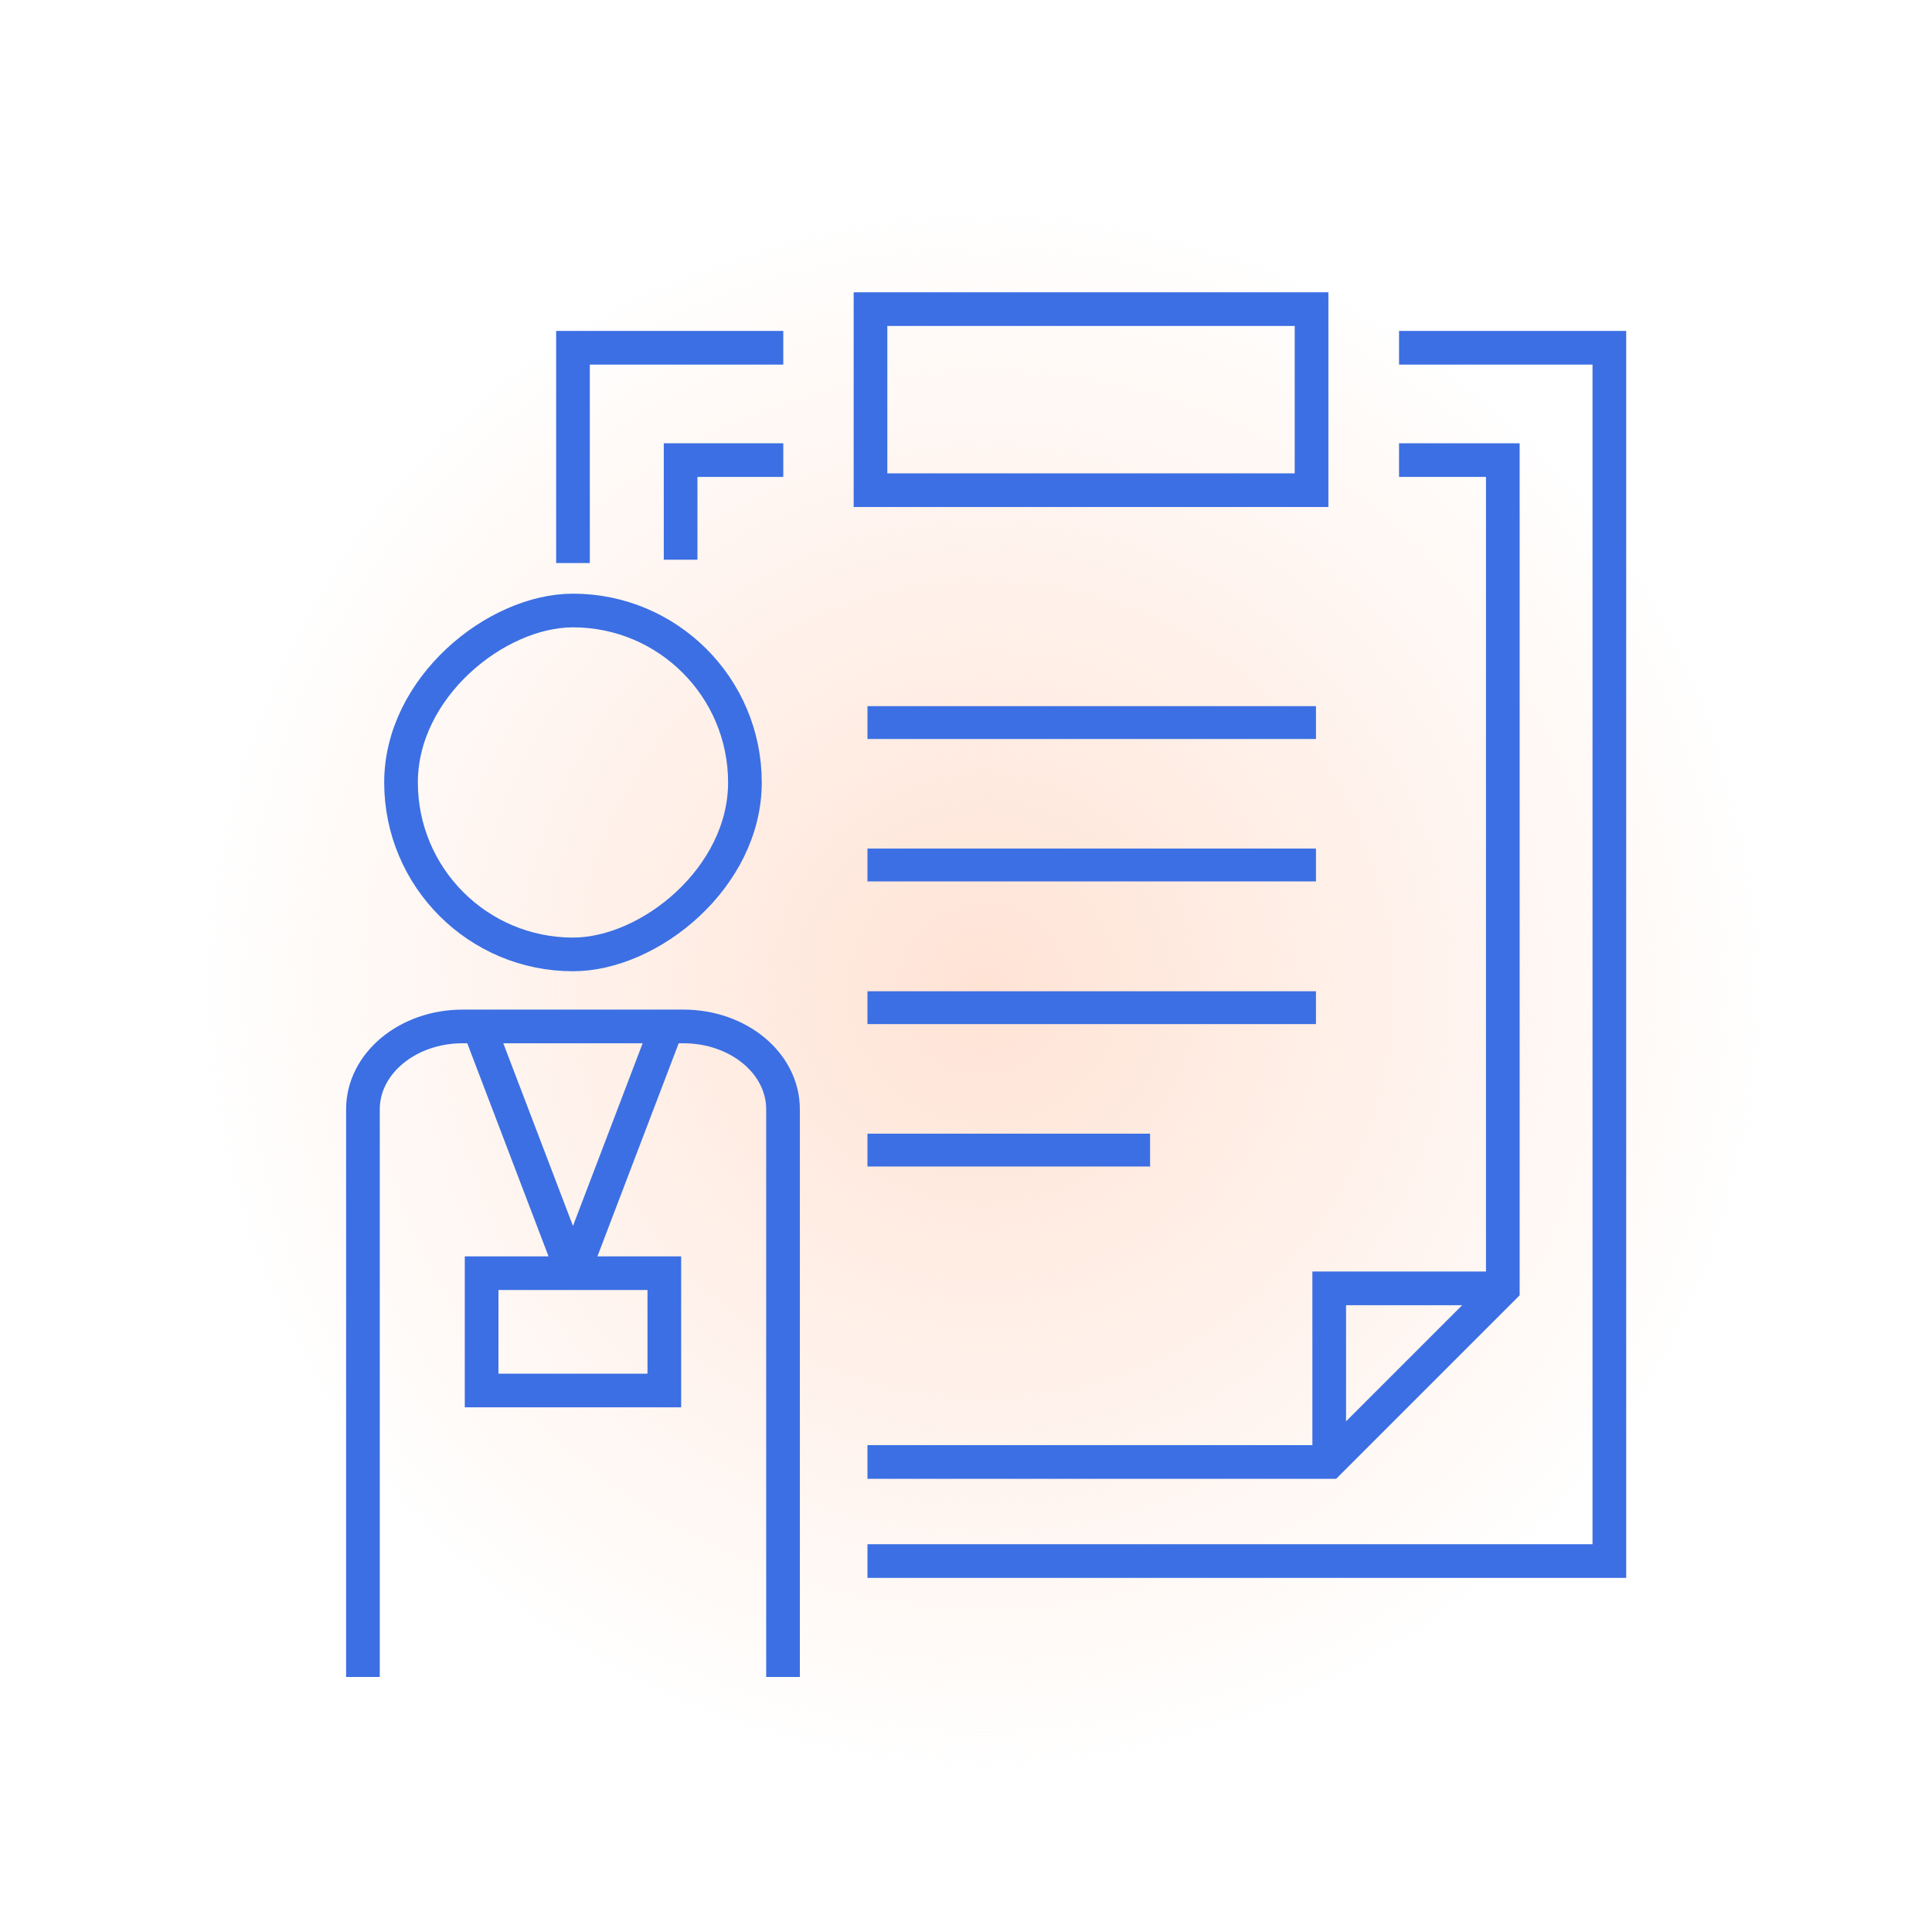 <svg id="_レイヤー_1" xmlns="http://www.w3.org/2000/svg" viewBox="0 0 70 70"><defs><radialGradient id="_名称未設定グラデーション_2" cx="-316.3" cy="361.81" fx="-316.3" fy="361.81" r=".7" gradientTransform="matrix(41 0 0 -41 13004 14870)" gradientUnits="userSpaceOnUse"><stop offset="0" stop-color="#ffe3d5"/><stop offset="1" stop-color="#ffe3d5" stop-opacity="0"/></radialGradient><style>.cls-1{stroke-width:1.22px;fill:none;stroke:#3c6fe3;stroke-miterlimit:10}</style></defs><circle id="_楕円形_5" cx="35.73" cy="35.68" r="28.7" fill="url(#_名称未設定グラデーション_2)"/><rect class="cls-1" x="14.53" y="22.12" width="12.46" height="12.46" rx="6.23" ry="6.23" transform="rotate(90 20.76 28.35)"/><path class="cls-1" d="M13.15 60.76V40.19c0-1.66 1.62-3 3.61-3h8c2 0 3.61 1.34 3.61 3v20.57"/><path class="cls-1" d="M17.45 46.13h6.62v4.25h-6.62zm-.1-8.94l3.41 8.94m3.41-8.94l-3.41 8.94m33.69.55h-6.29v6.29m-19.78-36.3h-3.72v3.61"/><path class="cls-1" d="M31.43 52.97h16.73l6.29-6.29V16.67h-3.76"/><path d="M31.43 26.18h16.25m-16.25 5.16h16.25m-16.25 5.17h16.25m-16.25 5.16h10.24" stroke-width="1.19" fill="none" stroke="#3c6fe3" stroke-miterlimit="10"/><path class="cls-1" d="M31.54 11.2h15.98v6.56H31.54zm19.15 1.4h7.62v43.96H31.43M20.76 20.4v-7.8h7.62"/></svg>